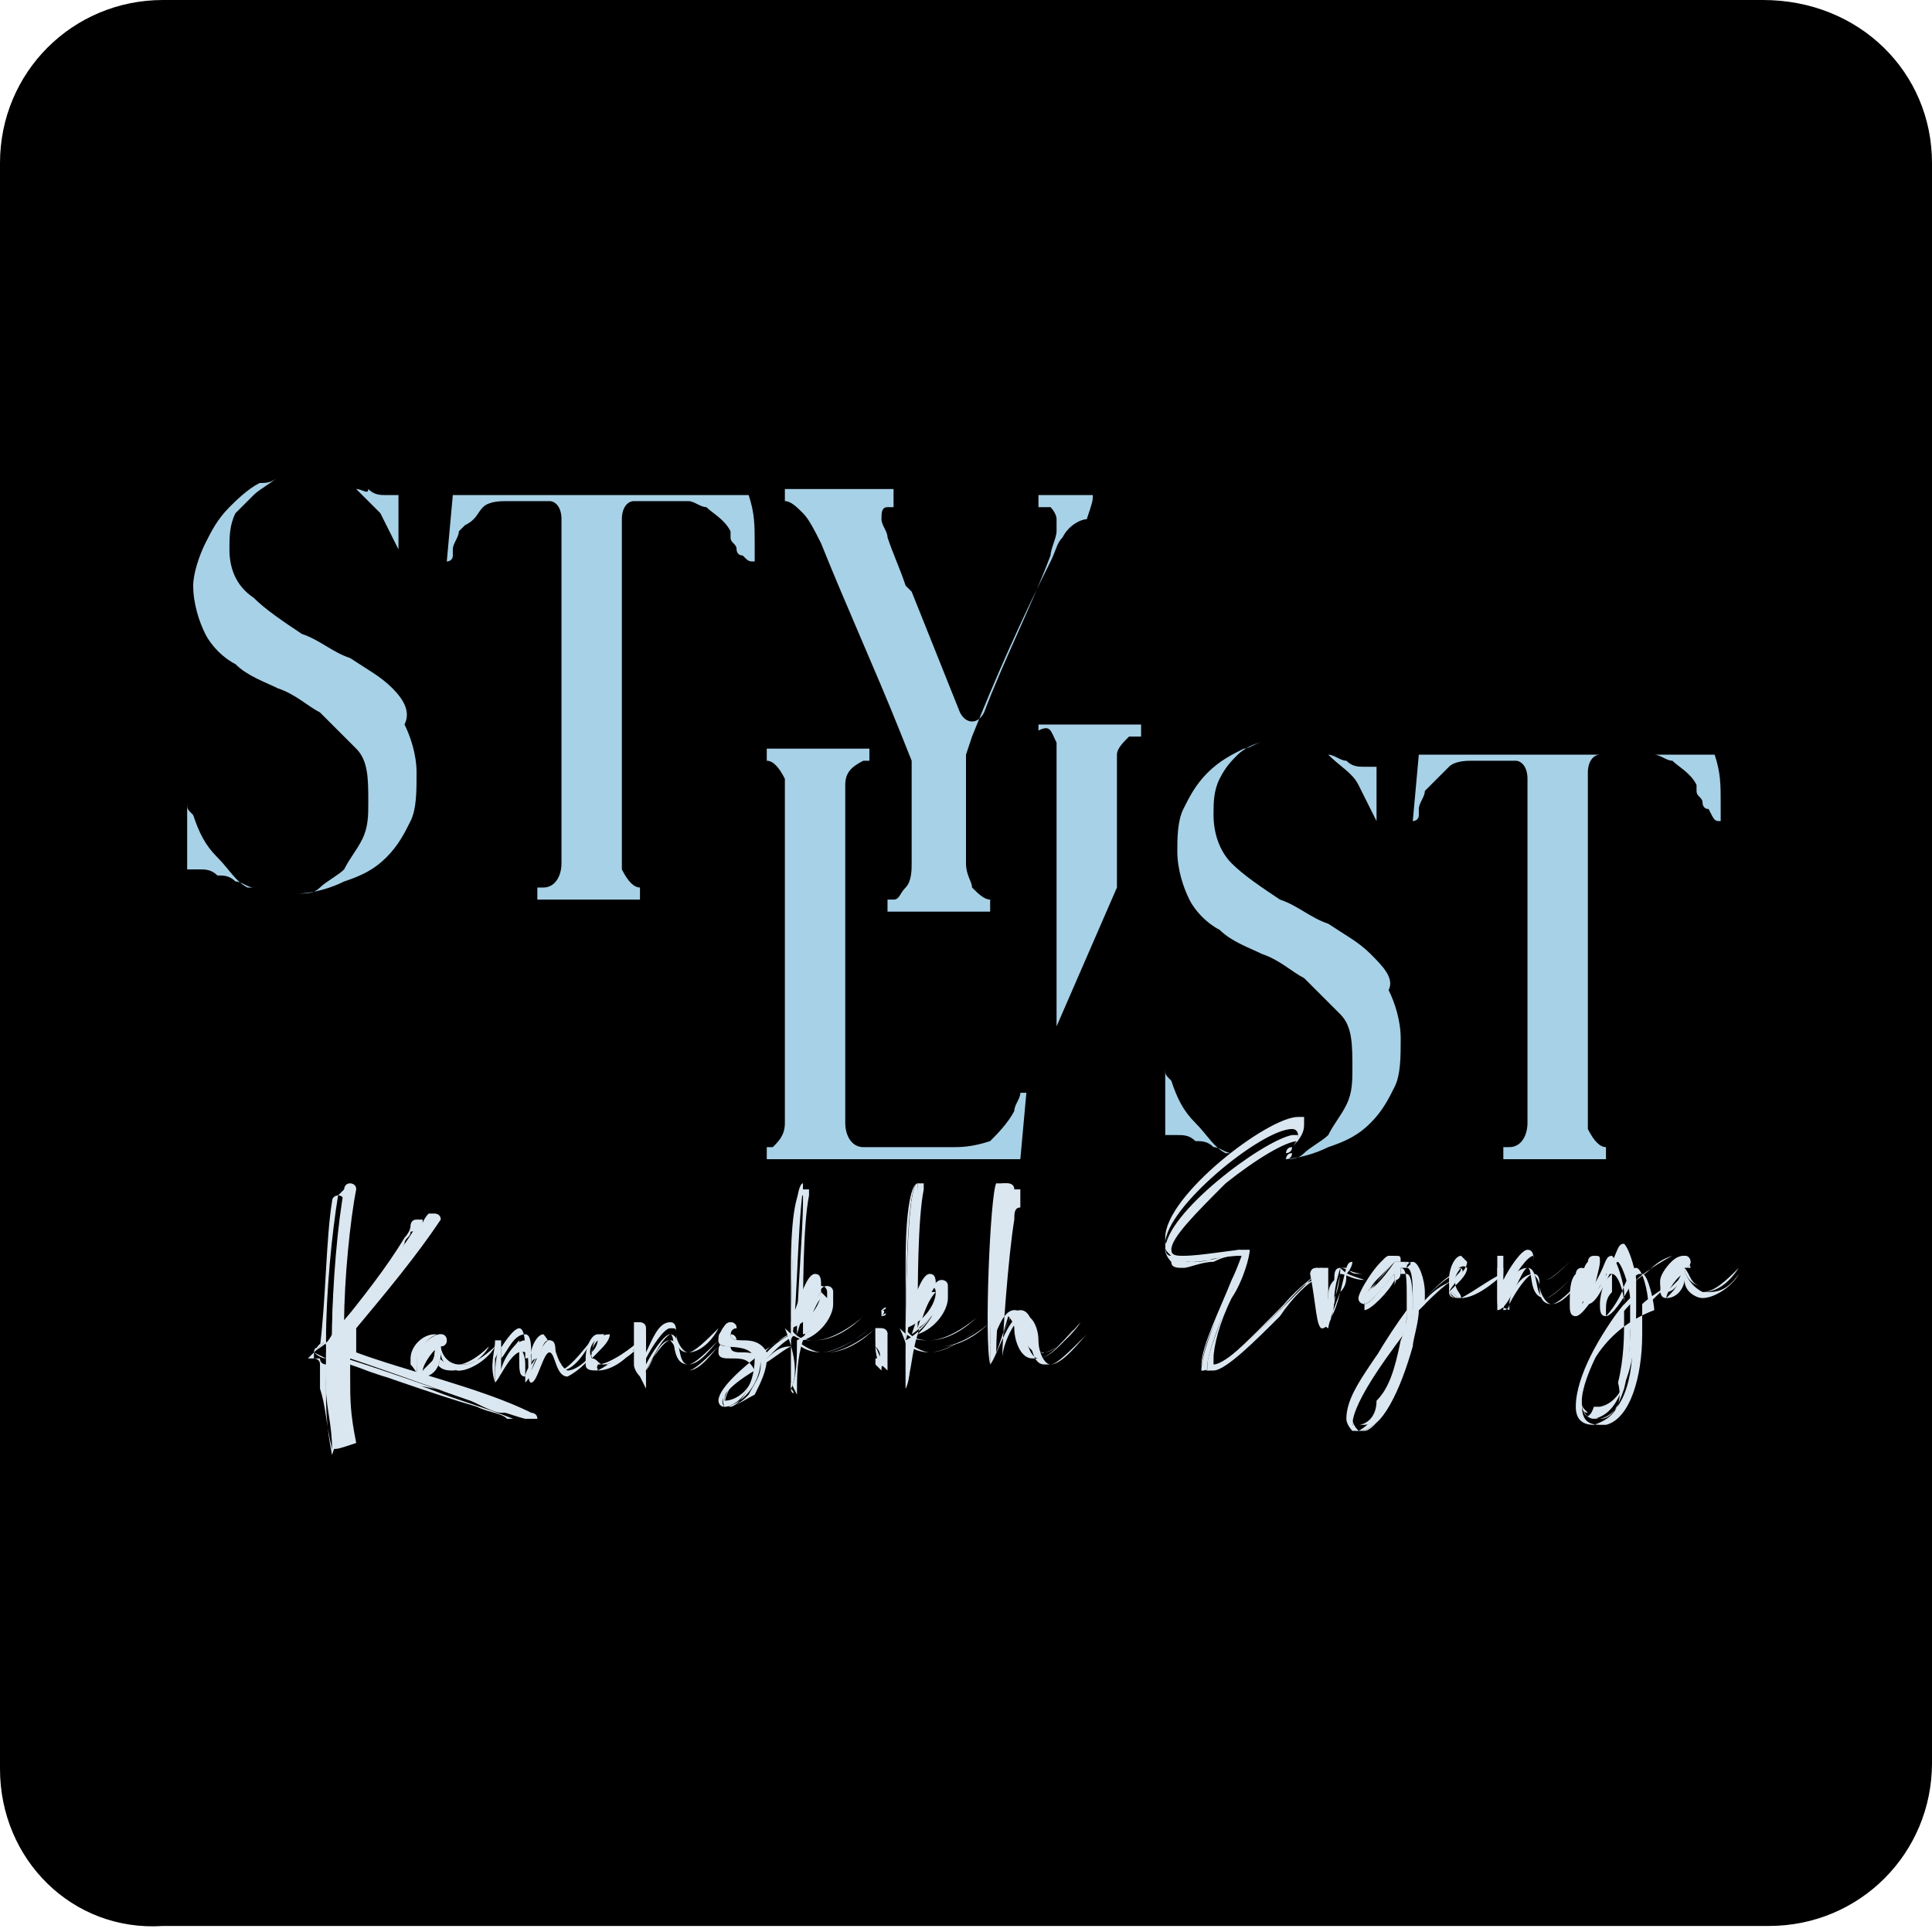 <?xml version="1.0" encoding="UTF-8"?> <svg xmlns="http://www.w3.org/2000/svg" xmlns:xlink="http://www.w3.org/1999/xlink" version="1.1" id="_Слой_2" x="0px" y="0px" viewBox="0 0 32 32" style="enable-background:new 0 0 32 32;" xml:space="preserve"> <style type="text/css"> .st0{fill:#DBE7F0;} .st1{fill:#A7D1E7;} </style> <path d="M2.7,0h26.5C30.8,0,32,1.2,32,2.7v26.5c0,1.5-1.2,2.7-2.7,2.7H2.7C1.2,32,0,30.8,0,29.3V2.7C0,1.2,1.2,0,2.7,0z"></path> <g> <g> <g> <path class="st0" d="M5.5,24c0-0.4-0.1-0.7-0.1-1c0-0.1,0-0.3,0-0.5c-0.1,0-0.2-0.1-0.2-0.1c0,0,0,0,0,0c0,0,0,0,0,0 c0.1-0.1,0.2-0.1,0.3-0.3c0-0.8,0.1-1.9,0.2-2.4c0,0,0-0.1,0.1-0.1c0,0,0.1,0,0.1,0.1v0c-0.1,0.5-0.2,1.5-0.2,2.2 c0.4-0.5,0.8-1,1.2-1.5c0.1-0.1,0.1-0.2,0.2-0.3c0,0,0,0,0.1,0c0,0,0.1,0,0.1,0.1c0,0,0,0,0,0c-0.4,0.6-0.9,1.2-1.4,1.8 c0,0.1,0,0.3,0,0.4c0.8,0.3,2.1,0.6,2.9,1c0,0,0,0,0,0c0,0,0.1,0,0.1,0.1c0,0,0,0,0,0c0,0,0,0-0.1,0c0,0,0,0-0.1,0 c-0.4-0.1-2-0.7-2.9-1l0,0.3c0,0.4,0,0.6,0.1,1.1v0C5.6,24,5.6,24,5.5,24C5.5,24,5.5,24,5.5,24L5.5,24L5.5,24z M5.4,22.2 c-0.1,0.1-0.1,0.1-0.2,0.2l0.2,0.1C5.4,22.3,5.4,22.3,5.4,22.2z"></path> <path class="st0" d="M5.5,24.1C5.5,24.1,5.5,24,5.5,24.1L5.5,24.1c-0.1-0.5-0.1-0.8-0.1-1.1c0-0.1,0-0.3,0-0.4v0 c0,0-0.1,0-0.1-0.1c0,0-0.1,0-0.1,0c0,0,0,0,0,0c0,0,0,0,0-0.1c0.1-0.1,0.1-0.1,0.1-0.1c0,0,0.1-0.1,0.1-0.1 c0-0.8,0.1-1.8,0.2-2.4c0,0,0.1-0.1,0.1-0.1c0,0,0,0,0,0c0,0,0.1,0,0.1,0.1v0c0,0.1,0,0.1,0,0.2c-0.1,0.5-0.2,1.3-0.2,2 c0.4-0.5,0.8-1,1.1-1.5c0,0,0.1-0.1,0.1-0.2c0,0,0-0.1,0.1-0.1c0,0,0,0,0.1,0c0,0,0,0,0,0c0,0,0,0,0,0.1c0,0,0,0,0,0 c-0.3,0.5-0.8,1.1-1.4,1.8c0,0.1,0,0.2,0,0.2c0,0,0,0.1,0,0.2c0.4,0.2,1,0.4,1.6,0.5c0.4,0.1,0.9,0.3,1.3,0.4c0,0,0,0,0,0 c0,0,0,0,0,0c0,0,0,0,0,0c0,0,0,0,0,0l0,0c0,0,0,0-0.1,0c0,0,0,0-0.1,0c-0.1,0-0.3-0.1-0.5-0.2c-0.6-0.2-1.7-0.6-2.4-0.8l0,0.3 c0,0.3,0,0.5,0.1,0.8C5.6,23.7,5.6,23.8,5.5,24.1L5.5,24.1C5.6,24,5.6,24,5.5,24.1C5.6,24.1,5.5,24.1,5.5,24.1L5.5,24.1L5.5,24.1 z M5.5,24C5.5,24,5.5,24,5.5,24L5.5,24C5.5,24,5.5,24,5.5,24C5.6,24,5.6,24,5.5,24L5.5,24c0.1-0.1,0.1-0.3,0.1-0.4 c0-0.3,0-0.5-0.1-0.8l0-0.3l0,0c0.6,0.2,1.7,0.6,2.4,0.8c0.2,0.1,0.4,0.1,0.5,0.2c0,0,0,0,0.1,0c0,0,0,0,0,0c0,0,0,0,0,0 c0,0,0,0,0,0c0,0,0,0,0,0c0,0,0,0,0,0l0,0l0,0C8,23.3,7.6,23.2,7.1,23c-0.6-0.2-1.2-0.4-1.6-0.5l0,0v0c0-0.1,0-0.1,0-0.2 c0-0.1,0-0.2,0-0.2v0l0,0c0.6-0.7,1.1-1.3,1.4-1.8c0,0,0,0,0,0c0,0,0,0,0,0c0,0,0,0,0,0c0,0,0,0,0,0c0,0,0,0.1-0.1,0.1 c0,0.1-0.1,0.1-0.1,0.2c-0.3,0.5-0.7,1-1.2,1.5l0,0v0c0-0.7,0.1-1.5,0.2-2c0-0.1,0-0.1,0-0.2v0c0,0,0-0.1-0.1-0.1c0,0,0,0,0,0 c0,0-0.1,0-0.1,0.1c-0.1,0.6-0.1,1.6-0.2,2.4v0l0,0c-0.1,0.1-0.1,0.1-0.1,0.1c0,0-0.1,0.1-0.1,0.1c0,0,0,0,0,0c0,0,0,0,0,0 c0,0,0.1,0,0.1,0c0,0,0.1,0,0.1,0.1l0,0v0c0,0.2,0,0.3,0,0.4C5.4,23.3,5.4,23.6,5.5,24L5.5,24L5.5,24L5.5,24z M5.4,22.5l-0.2-0.1 l0,0c0,0,0.1-0.1,0.1-0.1c0,0,0.1-0.1,0.1-0.1l0,0v0.1C5.4,22.3,5.4,22.4,5.4,22.5L5.4,22.5L5.4,22.5z M5.2,22.4l0.2,0.1 c0-0.1,0-0.2,0-0.2l0,0C5.4,22.2,5.3,22.2,5.2,22.4C5.3,22.3,5.2,22.3,5.2,22.4L5.2,22.4z"></path> </g> <g> <path class="st0" d="M7,22.8c-0.1,0-0.1-0.1-0.1-0.2c0,0,0-0.1,0-0.1c0-0.1,0.2-0.4,0.4-0.4h0c0.1,0,0.1,0.1,0.1,0.1 c0,0,0,0.1-0.1,0.1c0,0.1,0.1,0.3,0.3,0.3l0.1,0c0.1,0,0.3-0.1,0.5-0.3l0,0l0,0l0,0c-0.1,0.2-0.4,0.4-0.6,0.4h0 c-0.1,0-0.3-0.1-0.3-0.3C7.3,22.6,7.2,22.8,7,22.8L7,22.8L7,22.8L7,22.8z M7.2,22.4L7.2,22.4c0.1-0.1,0.1-0.1,0.1-0.1 c0,0,0,0,0,0h0c-0.1,0-0.3,0.3-0.3,0.4c0,0,0,0,0,0l0,0C7.1,22.7,7.2,22.5,7.2,22.4L7.2,22.4z"></path> <path class="st0" d="M7,22.8L7,22.8L7,22.8c-0.1,0-0.1-0.1-0.2-0.2c0,0,0-0.1,0-0.1c0-0.2,0.2-0.4,0.4-0.4h0 c0.1,0,0.1,0.1,0.1,0.1c0,0,0,0.1-0.1,0.1c0,0,0,0,0,0c0,0.1,0.1,0.3,0.3,0.3l0.1,0c0.1,0,0.3-0.1,0.5-0.3l0,0l0,0l0,0l0,0 c-0.1,0.2-0.4,0.4-0.6,0.4h0c-0.1,0-0.3,0-0.3-0.3C7.2,22.6,7.2,22.8,7,22.8L7,22.8z M7,22.8L7,22.8c0.2,0,0.3-0.2,0.3-0.4l0,0 l0,0c0.1,0.2,0.2,0.3,0.3,0.3h0c0.2,0,0.4-0.2,0.6-0.4l0,0l0,0c-0.2,0.2-0.4,0.3-0.5,0.3l-0.1,0c-0.2,0-0.3-0.2-0.3-0.3 c0,0,0,0,0,0l0,0h0c0,0,0.1,0,0.1-0.1c0,0,0-0.1-0.1-0.1h0c-0.2,0-0.3,0.2-0.4,0.4c0,0,0,0.1,0,0.1C6.9,22.7,6.9,22.8,7,22.8 L7,22.8L7,22.8z M7,22.7L7,22.7C7,22.7,7,22.7,7,22.7c-0.1-0.2,0.1-0.4,0.2-0.4h0v0c0,0,0,0,0,0l0,0h0c0,0,0,0,0,0l0,0.1 C7.2,22.6,7.1,22.7,7,22.7L7,22.7L7,22.7z M7.3,22.3c-0.1,0-0.3,0.3-0.3,0.4c0,0,0,0,0,0l0,0c0,0,0.1-0.1,0.2-0.2l0,0L7.3,22.3 C7.2,22.3,7.3,22.3,7.3,22.3C7.3,22.3,7.3,22.3,7.3,22.3L7.3,22.3z"></path> </g> <g> <path class="st0" d="M8.2,22.9L8.2,22.9c0-0.2,0-0.5,0.1-0.6c0,0,0,0,0,0c0,0,0,0,0,0v0c0,0.1,0,0.2,0,0.4c0-0.1,0.2-0.5,0.4-0.5 h0c0.1,0,0.1,0.4,0.1,0.5c0.1-0.2,0.2-0.5,0.3-0.5h0c0.1,0,0.1,0.4,0.3,0.5h0c0.1,0,0.3-0.1,0.5-0.4c0,0,0,0,0,0l0,0l0,0 c-0.1,0.2-0.3,0.4-0.5,0.5l0,0c-0.2,0-0.2-0.4-0.3-0.4h0c-0.1,0-0.2,0.5-0.3,0.5c-0.1,0,0-0.5-0.1-0.5 C8.5,22.3,8.3,22.8,8.2,22.9C8.2,22.9,8.2,22.9,8.2,22.9C8.2,22.9,8.2,22.9,8.2,22.9L8.2,22.9L8.2,22.9z"></path> <path class="st0" d="M8.2,22.9C8.2,22.9,8.2,22.9,8.2,22.9L8.2,22.9L8.2,22.9L8.2,22.9c-0.1-0.3,0-0.5,0-0.7c0,0,0,0,0.1,0 c0,0,0,0,0,0c0,0,0,0,0,0v0c0,0,0,0.1,0,0.1c0,0.1,0,0.1,0,0.2c0.1-0.1,0.2-0.4,0.4-0.4h0c0.1,0,0.1,0.2,0.1,0.4c0,0,0,0.1,0,0.1 c0,0,0-0.1,0.1-0.1c0.1-0.2,0.1-0.3,0.2-0.3h0c0.1,0,0.1,0.1,0.1,0.2c0,0.1,0.1,0.2,0.1,0.2h0c0.1,0,0.3-0.1,0.5-0.4c0,0,0,0,0,0 h0l0,0l0,0c-0.1,0.1-0.3,0.4-0.5,0.5l0,0c0,0,0,0,0,0c-0.1,0-0.2-0.2-0.2-0.3c0-0.1,0-0.1-0.1-0.1h0c-0.1,0-0.1,0.2-0.2,0.3 c-0.1,0.1-0.1,0.2-0.1,0.2c-0.1,0-0.1-0.1-0.1-0.3c0-0.1,0-0.3,0-0.3l0,0c0,0-0.1,0.1-0.2,0.3C8.3,22.7,8.3,22.8,8.2,22.9 C8.3,22.9,8.2,22.9,8.2,22.9L8.2,22.9L8.2,22.9z M8.2,22.9C8.2,22.9,8.2,22.9,8.2,22.9C8.2,22.9,8.2,22.9,8.2,22.9 c0.1-0.1,0.3-0.6,0.4-0.6h0c0,0,0.1,0.1,0.1,0.3c0,0.1,0,0.3,0,0.3l0,0c0,0,0.1-0.1,0.1-0.2C8.9,22.4,9,22.3,9,22.3h0 c0,0,0.1,0.1,0.1,0.1c0,0.1,0.1,0.3,0.2,0.3c0,0,0,0,0,0l0,0c0.2,0,0.4-0.3,0.5-0.5v0c-0.2,0.3-0.4,0.4-0.5,0.4h0 c-0.1,0-0.1-0.1-0.2-0.3c0-0.1-0.1-0.2-0.1-0.2h0c-0.1,0-0.2,0.2-0.2,0.3c0,0,0,0.1-0.1,0.1l0,0l0,0c0,0,0-0.1,0-0.1 c0-0.1,0-0.4-0.1-0.4h0c-0.1,0-0.3,0.3-0.4,0.5l0,0.1v-0.1c0-0.1,0-0.2,0-0.2c0,0,0-0.1,0-0.1v0c0,0,0,0,0,0c0,0,0,0,0,0 c0,0,0,0,0,0C8.2,22.4,8.2,22.7,8.2,22.9L8.2,22.9L8.2,22.9z"></path> </g> <g> <path class="st0" d="M9.8,22.5C9.7,22.5,9.7,22.5,9.8,22.5c0-0.3,0.1-0.4,0.2-0.4c0,0,0,0,0,0l0,0C10,22.3,9.9,22.4,9.8,22.5 c0.1,0,0.1,0.1,0.2,0.1c0.2,0,0.5-0.3,0.6-0.4l0,0c0,0,0,0,0,0l0,0c-0.1,0.1-0.5,0.4-0.7,0.4C9.9,22.7,9.8,22.6,9.8,22.5 L9.8,22.5z M9.9,22.2c0,0-0.1,0.1-0.1,0.2c0,0,0,0,0,0C9.9,22.3,9.9,22.2,9.9,22.2L9.9,22.2z"></path> <path class="st0" d="M9.9,22.7c-0.1,0-0.2,0-0.2-0.1v0l0,0h0c0,0,0-0.1,0-0.1c0-0.2,0.1-0.4,0.2-0.4h0c0,0,0,0,0.1,0l0,0 c0,0.1-0.1,0.3-0.2,0.3l0,0C9.8,22.6,9.9,22.6,9.9,22.7c0.2-0.1,0.6-0.4,0.7-0.5l0,0h0c0,0,0,0,0,0v0l0,0 C10.5,22.4,10.2,22.7,9.9,22.7C9.9,22.7,9.9,22.7,9.9,22.7L9.9,22.7z M9.8,22.5c0,0.1,0.1,0.1,0.2,0.1c0.2,0,0.6-0.3,0.7-0.4l0,0 c-0.1,0.1-0.4,0.4-0.6,0.4C9.9,22.6,9.8,22.6,9.8,22.5L9.8,22.5l0.1-0.1c0.1-0.1,0.2-0.2,0.2-0.3l0,0c0,0,0,0,0,0l0,0 c0,0.1-0.1,0.1-0.1,0.2l0,0l0,0c0,0,0,0,0,0c0,0,0,0,0,0c0-0.1,0.1-0.1,0.1-0.2l0,0c0,0,0,0,0,0C9.9,22.1,9.7,22.3,9.8,22.5 C9.8,22.5,9.8,22.5,9.8,22.5L9.8,22.5L9.8,22.5L9.8,22.5z M9.9,22.2C9.9,22.2,9.9,22.3,9.9,22.2C9.9,22.3,9.9,22.2,9.9,22.2z"></path> </g> <g> <path class="st0" d="M10.6,22.8c0,0,0-0.1,0-0.1c0-0.1,0-0.4,0-0.5c0-0.1,0-0.1,0-0.1c0,0,0,0,0.1,0s0,0,0,0l0,0 c0,0.1,0,0.3,0,0.5c0.1-0.2,0.3-0.5,0.4-0.5c0.2,0,0.1,0.5,0.3,0.5c0.1,0,0.3-0.2,0.5-0.4l0,0c0,0,0,0,0,0l0,0 c-0.1,0.1-0.3,0.4-0.5,0.4h0c-0.3,0-0.2-0.5-0.3-0.5C10.9,22.2,10.7,22.8,10.6,22.8C10.7,22.8,10.6,22.8,10.6,22.8 C10.6,22.8,10.6,22.8,10.6,22.8L10.6,22.8L10.6,22.8z"></path> <path class="st0" d="M10.6,22.8C10.6,22.8,10.6,22.8,10.6,22.8L10.6,22.8L10.6,22.8c0,0-0.1-0.1-0.1-0.2c0-0.2,0-0.4,0-0.5 c0,0,0-0.1,0-0.1c0,0,0,0,0-0.1c0,0,0,0,0.1,0c0,0,0.1,0,0.1,0.1l0,0c0,0.1,0,0.2,0,0.4c0,0,0,0,0,0c0.1-0.2,0.2-0.5,0.4-0.5 c0.1,0,0.1,0.1,0.1,0.2c0,0.1,0.1,0.3,0.2,0.3c0.1,0,0.3-0.2,0.5-0.4l0,0l0,0c0,0,0,0,0,0v0l0,0l0,0c-0.1,0.2-0.3,0.4-0.5,0.4h0 c0,0,0,0,0,0c-0.2,0-0.2-0.2-0.2-0.3c0-0.1,0-0.1-0.1-0.1l0,0c-0.1,0-0.3,0.3-0.4,0.5C10.7,22.8,10.7,22.8,10.6,22.8 C10.7,22.8,10.6,22.8,10.6,22.8C10.6,22.8,10.6,22.8,10.6,22.8L10.6,22.8z M10.6,22.8L10.6,22.8C10.6,22.8,10.6,22.8,10.6,22.8 C10.6,22.8,10.7,22.8,10.6,22.8L10.6,22.8c0.1,0,0.1-0.1,0.1-0.1c0.1-0.2,0.3-0.5,0.4-0.5h0c0,0,0.1,0.1,0.1,0.2 c0,0.1,0.1,0.3,0.2,0.3c0,0,0,0,0,0h0c0.2,0,0.4-0.3,0.5-0.4l0,0h0c-0.2,0.2-0.4,0.4-0.5,0.4c-0.1,0-0.2-0.2-0.2-0.3 c0-0.1,0-0.2-0.1-0.2c0,0,0,0,0,0c-0.2,0-0.3,0.4-0.4,0.5l0,0.1v0c0,0,0-0.1,0-0.1c0-0.2,0-0.3,0-0.4l0,0c0,0,0,0,0,0h0 c0,0,0,0,0,0c0,0,0,0,0,0.1c0,0,0,0,0,0.1c0,0.1,0,0.3,0,0.5C10.6,22.8,10.6,22.8,10.6,22.8L10.6,22.8z"></path> </g> <g> <path class="st0" d="M12,23.3C12,23.3,11.9,23.2,12,23.3c0-0.2,0.1-0.4,0.5-0.8c-0.1-0.3-0.6-0.1-0.6-0.3v0 c0-0.1,0.1-0.3,0.2-0.3h0c0,0,0.1,0,0.1,0.1c0,0,0,0,0,0l0,0c-0.1,0-0.1,0.1-0.1,0.1c0,0.2,0.4,0,0.5,0.3 c0.2-0.1,0.4-0.3,0.5-0.3h0c0,0,0,0,0,0l0,0c-0.2,0.1-0.4,0.2-0.5,0.4v0C12.6,23,12.2,23.3,12,23.3C12,23.3,12,23.3,12,23.3 L12,23.3L12,23.3z M12.5,22.5c-0.4,0.4-0.5,0.6-0.5,0.7c0,0,0,0.1,0.1,0.1C12.2,23.3,12.5,23,12.5,22.5L12.5,22.5L12.5,22.5z"></path> <path class="st0" d="M12,23.3C12,23.3,12,23.3,12,23.3L12,23.3L12,23.3c-0.1,0-0.1-0.1-0.1-0.1c0-0.1,0.1-0.3,0.6-0.7 c0-0.2-0.2-0.2-0.4-0.2c-0.1,0-0.2,0-0.2-0.1v0c0-0.1,0-0.1,0.1-0.2c0-0.1,0.1-0.1,0.1-0.1h0c0,0,0.1,0,0.1,0.1c0,0,0,0,0,0 c0,0,0,0,0,0l0,0c-0.1,0-0.1,0.1-0.1,0.1c0,0.1,0.1,0.1,0.2,0.1c0.1,0,0.3,0,0.4,0.2c0.1-0.1,0.3-0.3,0.5-0.3h0h0c0,0,0,0,0,0 c0,0,0,0,0,0v0l0,0c-0.2,0.1-0.3,0.2-0.5,0.4v0c0,0.2-0.1,0.4-0.2,0.6C12.3,23.2,12.2,23.3,12,23.3C12.1,23.3,12.1,23.3,12,23.3 L12,23.3z M12,23.3L12,23.3C12,23.3,12,23.3,12,23.3c0.2,0,0.3-0.1,0.4-0.2c0.1-0.2,0.2-0.3,0.2-0.5l0,0l0,0 c0.2-0.2,0.3-0.3,0.5-0.3c-0.2,0.1-0.4,0.3-0.5,0.3l0,0l0,0c0-0.2-0.2-0.2-0.3-0.2c-0.1,0-0.2,0-0.2-0.1c0,0,0.1-0.1,0.1-0.1l0,0 l0,0c0,0,0,0,0,0c0,0,0,0,0,0c0,0,0-0.1-0.1-0.1h0c0,0-0.1,0-0.1,0.1c-0.1,0.1-0.1,0.1-0.1,0.2v0c0,0.1,0.1,0.1,0.2,0.1 c0.2,0,0.3,0,0.4,0.2l0,0l0,0C12,23,11.9,23.2,12,23.3C12,23.2,12,23.3,12,23.3L12,23.3z M13.1,22.1L13.1,22.1L13.1,22.1z M12,23.3C12,23.3,12,23.3,12,23.3C12,23.2,12,23.2,12,23.3c-0.1-0.2,0.1-0.4,0.5-0.7l0,0v0C12.5,23,12.2,23.3,12,23.3 C12,23.3,12,23.3,12,23.3L12,23.3z M12.5,22.6C12,23,12,23.1,12,23.2c0,0,0,0,0,0c0,0,0,0,0,0C12.2,23.2,12.5,23,12.5,22.6 L12.5,22.6z"></path> </g> <g> <path class="st0" d="M13.1,23l0-0.2c0-0.8,0-3.2,0.2-3.2c0,0,0,0,0,0l0,0c0,0,0,0.1,0,0.1c-0.1,0.7-0.1,2.3-0.2,2.5l0-0.2 c0-0.1,0-0.1,0-0.1c0.2-0.6,0.3-0.8,0.4-0.8c0.1,0,0.1,0.1,0.1,0.2l0,0.1c0,0.2-0.2,0.5-0.5,0.6c0.1,0.2,0.3,0.2,0.4,0.2 c0.3,0,0.6-0.2,0.8-0.4l0,0c0,0,0,0,0,0l0,0c-0.1,0.1-0.5,0.4-0.8,0.4c-0.2,0-0.3,0-0.5-0.2C13.2,22.5,13.2,22.8,13.1,23 C13.2,23.1,13.2,23.1,13.1,23C13.1,23.1,13.1,23.1,13.1,23L13.1,23L13.1,23z M13.7,21.5C13.7,21.5,13.7,21.4,13.7,21.5 c-0.1-0.1-0.1-0.1-0.1-0.1c-0.1,0.1-0.2,0.4-0.3,0.7C13.6,22,13.7,21.7,13.7,21.5L13.7,21.5L13.7,21.5z"></path> <path class="st0" d="M13.2,23.1C13.1,23.1,13.1,23.1,13.2,23.1C13.1,23.1,13.1,23.1,13.2,23.1L13.2,23.1L13.2,23.1l-0.1-0.2 c0-0.4,0-1.2,0-1.9c0-0.9,0.1-1.3,0.2-1.3c0,0,0,0,0.1,0l0,0l0,0c0,0,0,0.1,0,0.1c-0.1,0.5-0.1,1.6-0.1,2.2c0,0,0,0.1,0,0.1 c0,0,0,0,0,0l0,0c0.2-0.7,0.3-0.8,0.4-0.8c0,0,0.1,0,0.1,0.1c0,0,0,0.1,0,0.1l0,0.1c0,0.2-0.2,0.5-0.5,0.6 c0.1,0.1,0.2,0.2,0.4,0.2c0.3,0,0.6-0.2,0.8-0.4l0,0h0c0,0,0,0,0,0c0,0,0,0,0,0v0l0,0c-0.1,0.1-0.5,0.4-0.8,0.4 c-0.2,0-0.3-0.1-0.4-0.2C13.2,22.5,13.2,22.8,13.2,23.1C13.2,23.1,13.2,23.1,13.2,23.1C13.2,23.1,13.2,23.1,13.2,23.1L13.2,23.1z M13.1,23C13.1,23,13.1,23.1,13.1,23C13.1,23.1,13.2,23.1,13.1,23C13.2,23.1,13.2,23.1,13.1,23c0.1-0.2,0.1-0.5,0.1-0.8l0,0l0,0 c0.1,0.1,0.3,0.2,0.4,0.2c0.3,0,0.7-0.3,0.8-0.4l0,0c0,0,0,0,0,0l0,0c-0.2,0.2-0.6,0.4-0.8,0.4c-0.2,0-0.4-0.1-0.4-0.2l0,0l0,0 c0.2-0.1,0.5-0.4,0.5-0.6l0-0.1c0,0,0-0.1,0-0.1c0,0,0-0.1-0.1-0.1c0,0,0,0,0,0c-0.1,0-0.2,0.1-0.4,0.8v0l0,0c0,0,0,0,0,0 c0,0,0,0,0,0.1l0,0.2l0,0c0,0,0-0.2,0-0.3c0-0.6,0.1-1.7,0.1-2.2c0,0,0-0.1,0-0.1l0,0c0,0,0,0,0,0c-0.2,0-0.2,2.2-0.2,3.1 L13.1,23L13.1,23L13.1,23z M13.3,22.2L13.3,22.2c0.1-0.3,0.2-0.6,0.3-0.7c0,0,0.1,0,0.1,0c0,0,0,0,0,0c0.1,0,0.1,0.1,0.1,0.1v0 l0,0C13.7,21.7,13.6,22,13.3,22.2L13.3,22.2L13.3,22.2z M13.6,21.4C13.6,21.4,13.6,21.4,13.6,21.4C13.6,21.4,13.6,21.4,13.6,21.4 c-0.1,0.1-0.2,0.3-0.3,0.7C13.6,22,13.7,21.6,13.6,21.4L13.6,21.4L13.6,21.4C13.7,21.4,13.7,21.4,13.6,21.4L13.6,21.4z"></path> </g> <g> <path class="st0" d="M14.5,22.3c0-0.1,0-0.3,0-0.3c0,0,0,0,0.1,0c0,0,0.1,0,0.1,0.1l0,0C14.6,22.1,14.6,22.3,14.5,22.3 c0.1,0.2,0.1,0.3,0.1,0.3c0,0,0,0,0,0l0,0C14.6,22.7,14.5,22.5,14.5,22.3L14.5,22.3L14.5,22.3z M14.6,21.7 C14.6,21.7,14.6,21.7,14.6,21.7C14.6,21.7,14.6,21.6,14.6,21.7L14.6,21.7C14.7,21.6,14.7,21.7,14.6,21.7 C14.7,21.7,14.6,21.8,14.6,21.7C14.6,21.8,14.6,21.8,14.6,21.7L14.6,21.7L14.6,21.7z"></path> <path class="st0" d="M14.6,22.7c0,0,0,0-0.1-0.1c0-0.1,0-0.2,0-0.3v0l0,0c0-0.1,0-0.3,0-0.3l0,0c0,0,0,0,0.1,0c0,0,0.1,0,0.1,0.1 v0l0,0c0,0.1,0,0.2,0,0.4c0,0.1,0,0.1,0,0.2C14.6,22.6,14.6,22.6,14.6,22.7C14.6,22.7,14.6,22.7,14.6,22.7L14.6,22.7L14.6,22.7 C14.6,22.7,14.6,22.7,14.6,22.7L14.6,22.7z M14.5,22.3c0,0.1,0,0.2,0,0.2c0,0.1,0,0.1,0,0.1l0,0c0,0,0,0,0,0c0,0,0-0.1,0-0.1 C14.6,22.5,14.6,22.4,14.5,22.3c0-0.1,0.1-0.2,0.1-0.3l0,0c0,0,0,0,0,0c0,0,0,0,0,0C14.5,22,14.5,22.2,14.5,22.3L14.5,22.3 L14.5,22.3L14.5,22.3z M14.6,21.8C14.6,21.8,14.6,21.8,14.6,21.8L14.6,21.8L14.6,21.8C14.6,21.7,14.6,21.7,14.6,21.8 c0-0.1,0-0.1,0-0.1h0c0,0,0,0,0,0S14.7,21.7,14.6,21.8C14.7,21.7,14.7,21.8,14.6,21.8L14.6,21.8L14.6,21.8z M14.6,21.7 C14.6,21.7,14.6,21.7,14.6,21.7C14.6,21.7,14.7,21.7,14.6,21.7C14.7,21.7,14.7,21.7,14.6,21.7C14.7,21.7,14.6,21.7,14.6,21.7 L14.6,21.7C14.6,21.7,14.6,21.7,14.6,21.7C14.6,21.7,14.6,21.7,14.6,21.7C14.6,21.7,14.6,21.7,14.6,21.7L14.6,21.7z"></path> </g> <g> <path class="st0" d="M15,23l0-0.2c0-0.8,0-3.2,0.2-3.2c0,0,0,0,0,0l0,0c0,0,0,0.1,0,0.1c-0.1,0.7-0.1,2.3-0.2,2.5l0-0.2 c0-0.1,0-0.1,0-0.1c0.2-0.6,0.3-0.8,0.4-0.8c0.1,0,0.1,0.1,0.1,0.2l0,0.1c0,0.2-0.2,0.5-0.5,0.6c0.1,0.2,0.3,0.2,0.4,0.2 c0.3,0,0.6-0.2,0.8-0.4l0,0c0,0,0,0,0,0l0,0c-0.1,0.1-0.5,0.4-0.8,0.4c-0.2,0-0.3,0-0.5-0.2C15.1,22.4,15.1,22.8,15,23 C15.1,23,15,23,15,23C15,23,15,23,15,23L15,23L15,23z M15.6,21.4C15.6,21.4,15.5,21.4,15.6,21.4c-0.1-0.1-0.1-0.1-0.1-0.1 c-0.1,0.1-0.2,0.4-0.3,0.7C15.4,21.9,15.6,21.6,15.6,21.4L15.6,21.4L15.6,21.4z"></path> <path class="st0" d="M15,23C15,23,15,23,15,23L15,23L15,23L15,22.8c0-0.4,0-1.2,0-1.9c0-0.9,0.1-1.3,0.2-1.3c0,0,0,0,0.1,0l0,0 l0,0c0,0,0,0.1,0,0.1c-0.1,0.5-0.1,1.6-0.1,2.2c0,0,0,0.1,0,0.1c0,0,0,0,0,0l0,0c0.2-0.7,0.3-0.8,0.4-0.8c0,0,0,0,0,0 c0,0,0.1,0,0.1,0.1c0,0,0,0.1,0,0.1l0,0.1c0,0.2-0.2,0.5-0.5,0.6c0.1,0.1,0.2,0.2,0.4,0.2c0.3,0,0.6-0.2,0.8-0.4l0,0h0l0,0 c0,0,0,0,0,0v0l0,0c-0.1,0.1-0.5,0.4-0.8,0.4c-0.2,0-0.3-0.1-0.4-0.2C15.1,22.4,15.1,22.7,15,23C15.1,23,15.1,23,15,23L15,23 L15,23z M15.2,19.6L15.2,19.6c-0.2,0-0.2,2.2-0.2,3.1l0,0.2c0,0,0,0,0,0h0c0,0,0,0,0,0c0-0.2,0-0.5,0-0.7l0,0l0,0 c0.1,0.1,0.3,0.2,0.4,0.2c0.3,0,0.7-0.3,0.8-0.4l0,0c0,0,0,0,0,0l0,0c-0.2,0.2-0.6,0.4-0.8,0.4c-0.2,0-0.4-0.1-0.4-0.2l0,0l0,0 c0.2-0.1,0.5-0.4,0.5-0.6l0-0.1c0,0,0-0.1,0-0.1c0,0,0-0.1-0.1-0.1c0,0,0,0,0,0c-0.1,0-0.2,0.1-0.4,0.8v0l0,0c0,0,0,0,0,0 c0,0,0,0,0,0.1l0,0.2l0,0c0,0,0-0.2,0-0.3c0-0.6,0.1-1.7,0.1-2.2C15.2,19.8,15.2,19.7,15.2,19.6L15.2,19.6 C15.2,19.6,15.2,19.6,15.2,19.6L15.2,19.6z M15.1,22.1L15.1,22.1c0.1-0.3,0.2-0.6,0.3-0.7c0,0,0.1,0,0.1,0c0,0,0,0,0,0 c0.1,0,0.1,0.1,0.1,0.1v0l0,0C15.6,21.6,15.4,21.9,15.1,22.1L15.1,22.1L15.1,22.1z M15.5,21.4C15.5,21.4,15.5,21.4,15.5,21.4 C15.5,21.4,15.5,21.4,15.5,21.4c-0.1,0.1-0.2,0.3-0.3,0.7C15.4,21.9,15.6,21.6,15.5,21.4L15.5,21.4L15.5,21.4 C15.5,21.4,15.5,21.4,15.5,21.4L15.5,21.4z"></path> </g> <g> <path class="st0" d="M16.4,22.6c0-0.3,0-2.7,0.2-3c0,0,0,0,0.1,0c0,0,0.1,0,0.1,0.1c0,0,0,0.1,0,0.1c0,0.1-0.1,0.1-0.1,0.3 c-0.1,0.6-0.2,1.9-0.2,2.3c0.1-0.2,0.2-0.7,0.4-0.7h0c0.3,0,0.2,0.8,0.4,0.7h0c0.2,0,0.5-0.4,0.6-0.5c0,0,0,0,0,0c0,0,0,0,0,0 c0,0,0,0,0,0c-0.2,0.3-0.5,0.5-0.6,0.5l-0.1,0c-0.3,0-0.3-0.7-0.4-0.7C16.7,21.8,16.5,22.5,16.4,22.6 C16.5,22.6,16.4,22.6,16.4,22.6C16.4,22.6,16.4,22.6,16.4,22.6L16.4,22.6L16.4,22.6z"></path> <path class="st0" d="M16.4,22.6C16.4,22.6,16.4,22.6,16.4,22.6L16.4,22.6L16.4,22.6c-0.1-0.4,0-2.8,0.1-3c0,0,0,0,0.1,0 c0,0,0.1,0,0.1,0c0,0,0,0.1,0,0.1c0,0,0,0.1,0,0.1c0,0,0,0,0,0.1c0,0-0.1,0.1-0.1,0.2c-0.1,0.5-0.1,1.8-0.2,2.2 c0.1-0.2,0.2-0.6,0.4-0.6h0c0,0,0,0,0,0c0.2,0,0.2,0.2,0.2,0.4c0,0.2,0.1,0.4,0.2,0.4c0,0,0,0,0,0h0c0.2,0,0.5-0.4,0.6-0.5l0,0 c0,0,0,0,0,0c0,0,0,0,0,0s0,0,0,0c0,0,0,0,0,0c-0.3,0.4-0.5,0.5-0.6,0.5l-0.1,0c0,0,0,0,0,0c-0.2,0-0.3-0.3-0.3-0.5 c0-0.1-0.1-0.2-0.1-0.2h0C16.7,21.8,16.5,22.5,16.4,22.6C16.5,22.6,16.5,22.6,16.4,22.6L16.4,22.6L16.4,22.6z M16.4,22.6 C16.4,22.6,16.4,22.6,16.4,22.6L16.4,22.6C16.4,22.6,16.5,22.6,16.4,22.6c0.1-0.1,0.3-0.8,0.5-0.8c0,0,0,0,0,0 c0.1,0,0.1,0.1,0.1,0.3c0.1,0.2,0.1,0.5,0.3,0.5c0,0,0,0,0,0l0.1,0c0.1,0,0.3-0.2,0.6-0.5c0,0,0,0,0,0c0,0,0,0,0,0l0,0 c-0.1,0.1-0.4,0.5-0.6,0.5h0c0,0,0,0,0,0c-0.1,0-0.2-0.2-0.2-0.4c0-0.2-0.1-0.4-0.2-0.4c0,0,0,0,0,0h0c-0.2,0-0.4,0.5-0.4,0.7 l0,0.1l0-0.1c0-0.3,0.1-1.7,0.2-2.3c0-0.1,0-0.2,0.1-0.2c0,0,0,0,0-0.1c0,0,0-0.1,0-0.1c0,0,0-0.1,0-0.1c0,0,0,0-0.1,0 c0,0,0,0,0,0C16.4,19.9,16.4,22.3,16.4,22.6L16.4,22.6L16.4,22.6z M18,21.9L18,21.9C18,21.9,18,21.9,18,21.9L18,21.9z"></path> </g> <g> <path class="st0" d="M19.9,22.7C19.9,22.6,19.9,22.6,19.9,22.7c0-0.5,0.7-1.8,0.7-2v0c0,0,0,0,0,0c-0.2,0-0.7,0.1-1,0.1 c-0.1,0-0.2,0-0.2-0.1c-0.1-0.1-0.1-0.1-0.1-0.2c0-0.7,1.7-2,2.2-2c0.1,0,0.1,0,0.1,0c0,0,0,0.1,0,0.1c0,0.1,0,0.2-0.2,0.4 c0,0.1-0.1,0.1-0.1,0.1c0,0,0,0,0,0c0,0,0,0,0,0c0,0,0-0.1,0.1-0.1c0,0,0.1-0.1,0.1-0.2c0,0,0-0.1-0.1-0.1h0 c-0.5,0-2.1,1.3-2.1,1.9c0,0.1,0,0.1,0.1,0.2c0,0.1,0.1,0.1,0.2,0.1c0.3,0,0.7-0.1,0.9-0.1c0.1,0,0.1,0,0.1,0v0 c0,0.2-0.6,1.5-0.6,1.8c0,0,0,0.1,0,0.1c0,0,0,0,0,0c0.3,0,1.5-1.4,1.7-1.5l0,0c0,0,0,0,0,0s0,0,0,0 C21.5,21.3,20.4,22.7,19.9,22.7C20,22.7,19.9,22.7,19.9,22.7L19.9,22.7L19.9,22.7z"></path> <path class="st0" d="M20,22.7C20,22.7,19.9,22.7,20,22.7L20,22.7c-0.1,0-0.1-0.1-0.1-0.1c0-0.3,0.3-0.9,0.5-1.4 c0.1-0.2,0.2-0.5,0.2-0.5v0c0,0,0,0,0,0c-0.1,0-0.2,0-0.3,0.1c-0.2,0-0.5,0.1-0.7,0.1c-0.1,0-0.2,0-0.2-0.1 c-0.1-0.1-0.1-0.1-0.1-0.2c0-0.3,0.3-0.8,0.9-1.3c0.5-0.4,1.1-0.7,1.3-0.7c0.1,0,0.1,0,0.1,0c0,0,0,0.1,0,0.1 c0,0.1-0.1,0.2-0.2,0.4c0,0.1-0.1,0.1-0.1,0.1c0,0,0,0,0,0c0,0,0,0,0,0c0,0,0-0.1,0.1-0.1c0,0,0.1-0.1,0.1-0.2c0,0,0,0,0,0 c0,0,0,0,0,0h0c-0.2,0-0.7,0.3-1.2,0.7c-0.5,0.5-0.9,0.9-0.9,1.1c0,0.1,0,0.1,0.1,0.1c0,0,0.1,0.1,0.2,0.1h0c0.2,0,0.3,0,0.5-0.1 c0.2,0,0.3-0.1,0.4-0.1c0.1,0,0.1,0,0.1,0l0,0v0c0,0.1-0.1,0.5-0.3,0.8c-0.2,0.4-0.3,0.8-0.3,1c0,0,0,0,0,0.1c0,0,0,0,0,0 c0.2,0,0.7-0.5,1.1-0.9c0.3-0.3,0.5-0.5,0.6-0.6l0,0c0,0,0,0,0,0c0,0,0,0,0,0c-0.1,0.1-0.4,0.3-0.6,0.6 C20.7,22.2,20.3,22.7,20,22.7L20,22.7z M19.9,22.7L19.9,22.7L19.9,22.7C19.9,22.7,20,22.7,19.9,22.7c0.3,0,0.8-0.5,1.2-0.9 c0.3-0.3,0.5-0.6,0.7-0.6c0,0,0,0,0,0l0,0c-0.1,0-0.4,0.3-0.6,0.6c-0.4,0.4-0.9,0.9-1.1,0.9c0,0,0,0-0.1,0c0,0,0,0,0-0.1 c0-0.2,0.2-0.6,0.3-1c0.2-0.4,0.3-0.7,0.3-0.8v0c0,0-0.1,0-0.1,0c-0.1,0-0.2,0-0.4,0.1c-0.2,0-0.4,0.1-0.5,0.1h0 c-0.1,0-0.2,0-0.2-0.1c0,0-0.1-0.1-0.1-0.2c0-0.6,1.6-1.8,2.1-1.9h0c0,0,0.1,0,0.1,0c0,0,0,0,0,0.1c0,0.1-0.1,0.2-0.1,0.2 c0,0-0.1,0.1-0.1,0.1c0,0,0,0,0,0l0,0l0,0c0,0,0,0,0,0c0,0,0,0,0.1-0.1c0.1-0.2,0.2-0.3,0.2-0.4c0,0,0-0.1,0-0.1c0,0-0.1,0-0.1,0 c-0.2,0-0.8,0.3-1.3,0.7c-0.6,0.5-0.9,1-0.9,1.3c0,0.1,0,0.2,0.1,0.2c0,0,0.1,0.1,0.2,0.1c0.2,0,0.4,0,0.7-0.1 c0.2,0,0.3-0.1,0.3-0.1c0,0,0,0,0.1,0v0l0,0c0,0-0.1,0.2-0.2,0.5C20.2,21.7,19.9,22.3,19.9,22.7C19.9,22.6,19.9,22.6,19.9,22.7 L19.9,22.7z"></path> </g> <g> <path class="st0" d="M21.9,22c-0.1,0-0.1-0.6-0.1-0.9c0,0,0,0,0-0.1v0c0,0,0,0,0.1,0c0,0,0.1,0,0.1,0l0,0c0,0,0,0.3,0,0.6 C21.9,21.8,21.9,22,21.9,22c0,0,0.2-0.5,0.2-0.5c0.1-0.2,0.1-0.5,0.1-0.5c0,0,0,0,0,0s0,0,0,0c0.1,0.1,0.1,0.1,0.4,0.2 c0,0,0,0,0,0c0,0,0,0,0,0c-0.2,0-0.3-0.1-0.4-0.1c0,0,0,0,0,0c0,0-0.1,0.4-0.1,0.5C22.1,21.5,22,22,21.9,22L21.9,22L21.9,22z"></path> <path class="st0" d="M21.9,22c-0.1,0-0.1-0.4-0.2-0.9v0c0,0,0,0,0,0c0,0,0,0,0,0v0c0,0,0-0.1,0.1-0.1c0,0,0.1,0,0.1,0.1v0l0,0 c0,0.1,0,0.3,0,0.6C21.9,21.9,21.9,21.9,21.9,22c0-0.1,0-0.2,0.1-0.5c0,0,0,0,0,0c0-0.1,0-0.2,0.1-0.3c0-0.1,0-0.2,0.1-0.2 c0,0,0,0,0.1,0c0,0,0,0,0,0c0,0,0,0,0,0c0.1,0.1,0.1,0.1,0.3,0.1l0,0c0,0,0,0,0,0l0,0v0c0,0,0,0,0,0c-0.2,0-0.3-0.1-0.4-0.1 c0,0,0,0,0,0c0,0,0,0,0,0c0,0-0.1,0.3-0.1,0.5l0,0c0,0,0,0,0,0C22.1,21.8,22,22,21.9,22L21.9,22L21.9,22z M21.9,21 C21.8,21,21.8,21,21.9,21L21.9,21C21.8,21,21.8,21.1,21.9,21c-0.1,0.1,0,0.1,0,0.1v0c0,0.2,0,0.8,0.1,0.8h0h0 c0,0,0.1-0.1,0.2-0.5c0,0,0,0,0,0l0,0c0.1-0.4,0.1-0.5,0.2-0.5c0,0,0,0,0,0c0,0,0,0,0,0c0,0,0,0,0.1,0c0,0,0,0-0.1,0c0,0,0,0,0,0 c0,0,0,0,0,0c0,0,0,0,0,0c0,0,0,0.1-0.1,0.2c0,0.1,0,0.2-0.1,0.3c0,0,0,0,0,0C22,21.9,22,22,22,22h0c0,0-0.1,0-0.1-0.4 C21.9,21.3,21.9,21.1,21.9,21L21.9,21L21.9,21C21.9,21,21.9,21,21.9,21L21.9,21z"></path> </g> <g> <path class="st0" d="M22.5,23.7c-0.1,0-0.1-0.1-0.1-0.2c0-0.5,0.7-1.4,1-1.7c0-0.1,0-0.2,0-0.3c0-0.2,0-0.5-0.1-0.5 c0,0,0,0-0.1,0c0,0.1,0,0.2-0.1,0.2l0,0l0-0.1c-0.1,0.1-0.4,0.5-0.5,0.5c0,0,0,0,0-0.1v0c0-0.1,0.3-0.6,0.5-0.6l0.1,0 c0.1,0,0.1,0,0.1,0.1c0,0,0.1-0.1,0.1-0.1c0.1,0,0.2,0.3,0.2,0.5l0,0.2c0.4-0.4,0.6-0.5,0.6-0.5h0c0,0,0,0,0,0c0,0,0,0,0,0 c-0.2,0.1-0.4,0.3-0.7,0.6c0,0.2-0.1,0.5-0.1,0.6C23.2,23,22.9,23.7,22.5,23.7C22.5,23.7,22.5,23.7,22.5,23.7L22.5,23.7 L22.5,23.7z M23.2,22.3c0-0.1,0.1-0.4,0.1-0.5c-0.3,0.4-0.8,1.1-0.9,1.6l0,0.1c0,0.1,0.1,0.2,0.1,0.2 C22.7,23.6,23,23.3,23.2,22.3L23.2,22.3L23.2,22.3z M23.1,20.9L23.1,20.9C23.1,20.9,23.1,20.8,23.1,20.9 c-0.2-0.1-0.5,0.4-0.5,0.5c0,0,0,0,0,0C22.7,21.4,22.9,21.2,23.1,20.9L23.1,20.9z"></path> <path class="st0" d="M22.6,23.7c0,0-0.1,0-0.1,0l0,0c0,0,0,0,0,0l-0.1,0l0,0c0,0-0.1-0.1-0.1-0.2c0-0.3,0.2-0.6,0.4-0.9 c0.2-0.3,0.5-0.7,0.6-0.8c0-0.1,0-0.2,0-0.3c0-0.3,0-0.5-0.1-0.5c0,0,0,0,0,0c0,0.1,0,0.2-0.1,0.2h0l0,0l0-0.1c0,0,0,0,0,0 c-0.2,0.2-0.4,0.5-0.5,0.5c0,0-0.1,0-0.1-0.1v0c0-0.1,0.3-0.6,0.5-0.7l0.1,0l0,0c0.1,0,0.1,0,0.1,0.1c0,0,0.1,0,0.1,0 c0.1,0,0.2,0.2,0.2,0.5l0,0.2c0.3-0.3,0.5-0.5,0.6-0.5h0l0,0c0,0,0,0,0,0v0l0,0c0,0,0,0,0,0l0,0c-0.2,0.1-0.4,0.3-0.7,0.6 c0,0.1,0,0.3-0.1,0.6c-0.1,0.3-0.2,0.7-0.3,0.9C22.9,23.5,22.7,23.7,22.6,23.7L22.6,23.7z M22.5,23.7 C22.5,23.7,22.5,23.7,22.5,23.7c0.4,0,0.7-0.7,0.8-1.3c0.1-0.3,0.1-0.5,0.1-0.6v0l0,0c0.2-0.3,0.4-0.5,0.7-0.6c0,0,0,0,0,0h0 c-0.1,0-0.3,0.2-0.6,0.5l0,0l0-0.3c0-0.3-0.1-0.5-0.1-0.5c0,0-0.1,0-0.1,0.1l0,0v0c0-0.1,0-0.1-0.1-0.1l-0.1,0 c-0.1,0-0.2,0.1-0.3,0.3c-0.1,0.1-0.2,0.3-0.2,0.4v0c0,0,0,0.1,0,0.1c0.1,0,0.4-0.3,0.5-0.5c0,0,0,0,0,0l0,0l0,0.1l0,0 c0,0,0-0.1,0.1-0.2v0l0,0c0,0,0,0,0.1,0c0.1,0,0.1,0.4,0.1,0.5c0,0.1,0,0.2,0,0.3v0l0,0c-0.3,0.4-1,1.3-1,1.7 C22.4,23.6,22.4,23.6,22.5,23.7L22.5,23.7L22.5,23.7z M22.5,23.6C22.5,23.6,22.5,23.6,22.5,23.6c-0.1-0.1-0.1-0.1-0.1-0.2l0-0.1 c0.1-0.4,0.6-1.2,0.9-1.6l0,0l0,0c0,0.1,0,0.3-0.1,0.5l0,0l0,0c-0.1,0.5-0.2,0.8-0.4,1C22.8,23.5,22.6,23.6,22.5,23.6L22.5,23.6 L22.5,23.6z M23.3,21.8c-0.3,0.4-0.8,1.1-0.9,1.5l0,0.1c0,0.1,0,0.1,0.1,0.2c0,0,0,0,0.1,0l0,0c0.2,0,0.4-0.3,0.7-1.3l0,0l0,0 C23.2,22.2,23.3,22,23.3,21.8L23.3,21.8z M22.6,21.4C22.6,21.4,22.6,21.4,22.6,21.4c0-0.1,0.3-0.6,0.4-0.6c0.1,0,0.1,0.1,0.1,0.1 v0l0,0l0,0C23,21,22.7,21.4,22.6,21.4L22.6,21.4L22.6,21.4z M23.1,20.9c0,0-0.1,0.1-0.3,0.3c-0.1,0.1-0.2,0.3-0.2,0.3 C22.7,21.4,22.8,21.2,23.1,20.9L23.1,20.9C23.1,20.9,23.1,20.9,23.1,20.9z"></path> </g> <g> <path class="st0" d="M24,21.4C24,21.3,24,21.3,24,21.4c0-0.3,0.1-0.4,0.2-0.4c0,0,0,0,0,0l0,0C24.3,21.1,24.1,21.2,24,21.4 c0.1,0,0.1,0.1,0.2,0.1c0.2,0,0.6-0.3,0.7-0.4l0,0c0,0,0,0,0,0l0,0c-0.1,0.1-0.5,0.4-0.7,0.4C24.1,21.5,24.1,21.5,24,21.4 L24,21.4L24,21.4z M24.2,21c0,0-0.1,0.1-0.1,0.2c0,0,0,0,0,0C24.1,21.1,24.2,21.1,24.2,21z"></path> <path class="st0" d="M24.2,21.5c-0.1,0-0.2,0-0.2-0.2l0,0c0,0,0-0.1,0-0.1c0-0.2,0.1-0.4,0.2-0.4c0,0,0,0,0.1,0.1l0,0 c0,0.1-0.1,0.2-0.2,0.3h0C24.1,21.4,24.2,21.4,24.2,21.5c0.2-0.1,0.6-0.4,0.7-0.4l0,0h0c0,0,0,0,0,0v0l0,0 C24.8,21.2,24.4,21.5,24.2,21.5L24.2,21.5z M24,21.4c0,0.1,0.1,0.1,0.2,0.1c0.2,0,0.6-0.3,0.7-0.4l0,0c0,0-0.4,0.4-0.7,0.4 C24.1,21.5,24.1,21.4,24,21.4L24,21.4l0.1-0.1c0.1-0.1,0.2-0.2,0.2-0.3l0,0c0,0,0,0,0,0l0,0c0,0.1-0.1,0.1-0.1,0.2l0,0v0 c0,0,0,0,0,0c0-0.1,0.1-0.1,0.1-0.2l0,0c0,0,0,0,0,0C24.2,20.9,24,21.1,24,21.4C24,21.3,24,21.3,24,21.4L24,21.4z M24.2,21.1 C24.2,21.1,24.2,21.1,24.2,21.1C24.2,21.1,24.2,21.1,24.2,21.1z"></path> </g> <g> <path class="st0" d="M24.8,21.7c0,0,0-0.1,0-0.1c0-0.1,0-0.4,0-0.5c0-0.1,0-0.1,0-0.1c0,0,0,0,0.1,0s0,0,0,0l0,0 c0,0.1,0,0.3-0.1,0.5c0.1-0.2,0.3-0.5,0.5-0.5c0.2,0,0.1,0.5,0.3,0.5c0.1,0,0.3-0.2,0.5-0.4l0,0c0,0,0,0,0,0l0,0 c-0.1,0.1-0.4,0.4-0.5,0.4h0c-0.3,0-0.2-0.5-0.3-0.5C25.2,21,25,21.7,24.8,21.7C24.9,21.7,24.9,21.7,24.8,21.7 C24.9,21.7,24.9,21.7,24.8,21.7L24.8,21.7L24.8,21.7z"></path> <path class="st0" d="M24.9,21.7C24.9,21.7,24.9,21.7,24.9,21.7L24.9,21.7c-0.1,0-0.1-0.1-0.1-0.2c0-0.2,0-0.4,0-0.5 c0,0,0-0.1,0-0.1c0,0,0,0,0-0.1c0,0,0,0,0.1,0c0,0,0,0,0,0s0,0,0,0l0,0c0,0.1,0,0.2,0,0.4c0,0,0,0,0,0c0.1-0.2,0.3-0.5,0.4-0.5 c0.1,0,0.1,0.1,0.1,0.2c0,0.1,0,0.3,0.2,0.3c0.1,0,0.3-0.2,0.5-0.4l0,0l0,0c0,0,0,0,0,0v0l0,0l0,0c-0.1,0.1-0.4,0.4-0.5,0.4h0 l0,0c-0.2,0-0.2-0.2-0.2-0.3c0-0.1,0-0.1,0-0.1l0,0c-0.1,0-0.3,0.3-0.4,0.5C24.9,21.6,24.9,21.7,24.9,21.7 C24.9,21.7,24.9,21.7,24.9,21.7L24.9,21.7L24.9,21.7z M24.9,21.7C24.9,21.7,24.9,21.7,24.9,21.7C24.9,21.7,24.9,21.7,24.9,21.7 L24.9,21.7c0.1,0,0.1-0.1,0.1-0.1c0.1-0.2,0.3-0.5,0.4-0.5l0,0c0,0,0.1,0.1,0.1,0.2c0,0.1,0,0.3,0.2,0.3h0c0.2,0,0.4-0.3,0.5-0.4 l0,0h0c-0.2,0.2-0.4,0.4-0.5,0.4c-0.1,0-0.2-0.2-0.2-0.3c0-0.1,0-0.2-0.1-0.2c-0.2,0-0.4,0.3-0.4,0.5l0,0l0,0c0,0,0-0.1,0-0.1 c0-0.2,0-0.3,0-0.4l0,0c0,0,0,0,0,0c0,0,0,0,0,0c0,0,0,0,0,0c0,0,0,0,0,0.1c0,0,0,0,0,0.1c0,0.1,0,0.3,0,0.4 C24.8,21.6,24.8,21.7,24.9,21.7L24.9,21.7z"></path> </g> <g> <path class="st0" d="M26.2,23.2c0-0.4,0.3-1.2,0.8-1.7c0-0.1-0.1-0.5-0.2-0.6h0c-0.1,0-0.3,0.7-0.5,0.7l0,0 c-0.1,0-0.1-0.1-0.1-0.2c0-0.2,0-0.4,0.1-0.5c0,0,0-0.1,0.1-0.1s0.1,0,0.1,0.1v0c0,0.1-0.1,0.4-0.1,0.5c0,0,0,0,0,0l0,0 c0.1,0,0.3-0.5,0.3-0.5c0.1-0.2,0.1-0.3,0.2-0.3l0,0c0.1,0.1,0.2,0.5,0.2,0.6c0.3-0.2,0.3-0.3,0.6-0.4h0c0,0,0,0,0,0c0,0,0,0,0,0 c-0.2,0.1-0.5,0.3-0.6,0.4c0,0.1,0,0.3,0,0.5c0,0.6-0.1,1.5-0.6,1.6l-0.1,0C26.3,23.6,26.2,23.4,26.2,23.2L26.2,23.2L26.2,23.2z M27,22c0-0.2,0-0.3,0-0.4c-0.4,0.4-0.8,1.2-0.8,1.6c0,0.2,0.1,0.3,0.2,0.3h0C26.9,23.4,27,22.6,27,22L27,22L27,22z"></path> <path class="st0" d="M26.4,23.6c-0.2,0-0.3-0.1-0.3-0.3l0,0v0c0-0.5,0.4-1.2,0.8-1.7c0-0.2-0.1-0.5-0.2-0.5h0 c0,0-0.1,0.1-0.2,0.2c-0.1,0.2-0.3,0.5-0.4,0.5l0,0c-0.1,0-0.1-0.1-0.1-0.2c0-0.2,0-0.4,0.1-0.5c0,0,0-0.1,0.1-0.1 c0,0,0.1,0,0.1,0.1v0c0,0.1,0,0.1,0,0.2c0,0.1-0.1,0.3-0.1,0.3c0,0,0,0,0,0l0,0c0,0,0.1-0.1,0.3-0.5c0,0,0,0,0,0 c0.1-0.2,0.1-0.3,0.2-0.3l0,0c0.1,0.1,0.2,0.5,0.2,0.6c0.2-0.2,0.3-0.3,0.5-0.4l0,0h0c0,0,0,0,0,0c0,0,0,0,0,0l0,0 c-0.2,0.1-0.4,0.3-0.5,0.4c0,0.1,0,0.3,0,0.5c0,0.2,0,0.6-0.1,1C26.9,23.3,26.7,23.5,26.4,23.6L26.4,23.6L26.4,23.6L26.4,23.6z M26.2,23.2L26.2,23.2c0,0.2,0,0.4,0.3,0.4l0.1,0c0.4-0.1,0.6-0.8,0.6-1.5c0-0.2,0-0.4,0-0.5v0l0,0c0.1-0.1,0.4-0.3,0.6-0.4 c0,0,0,0,0,0h0c-0.2,0.1-0.3,0.2-0.5,0.4l0,0l0,0c0-0.2-0.1-0.6-0.2-0.6l0,0c-0.1,0-0.1,0.1-0.2,0.3c0,0,0,0,0,0 c-0.1,0.3-0.3,0.5-0.3,0.5h0l0,0c0,0,0,0,0-0.1c0-0.1,0-0.2,0.1-0.3c0-0.1,0-0.1,0-0.2v0c0,0,0-0.1,0-0.1c0,0,0,0-0.1,0 c0,0.1-0.1,0.3-0.1,0.5c0,0.1,0,0.2,0.1,0.2l0,0c0.1,0,0.3-0.3,0.4-0.5c0.1-0.2,0.1-0.2,0.2-0.2h0c0.1,0,0.2,0.5,0.2,0.6v0l0,0 C26.6,22,26.2,22.7,26.2,23.2L26.2,23.2z M26.5,23.5c-0.1,0-0.1,0-0.2-0.1c-0.1-0.1-0.1-0.1-0.1-0.2c0-0.5,0.4-1.3,0.8-1.6l0,0 l0,0c0,0.1,0,0.3,0,0.4l0,0v0C27.1,22.4,27,23.4,26.5,23.5L26.5,23.5C26.5,23.5,26.5,23.5,26.5,23.5L26.5,23.5z M27,21.6 c-0.3,0.3-0.8,1.2-0.8,1.6c0,0.1,0,0.2,0.1,0.2c0,0,0.1,0.1,0.2,0.1h0c0.2,0,0.3-0.2,0.4-0.5C27,22.6,27,22.2,27,22v0 C27,21.9,27,21.7,27,21.6z"></path> </g> <g> <path class="st0" d="M27.6,21.5c-0.1,0-0.1-0.1-0.1-0.2c0,0,0-0.1,0-0.1c0-0.1,0.2-0.4,0.4-0.4h0c0.1,0,0.1,0.1,0.1,0.1 c0,0,0,0.1-0.1,0.1c0,0.1,0.1,0.3,0.3,0.4l0.1,0c0.1,0,0.3,0,0.5-0.3l0,0l0,0l0,0c-0.1,0.2-0.4,0.4-0.6,0.4h0 c-0.1,0-0.3-0.1-0.3-0.3C27.9,21.3,27.8,21.5,27.6,21.5L27.6,21.5L27.6,21.5L27.6,21.5z M27.8,21.2L27.8,21.2 c0.1-0.1,0.1-0.1,0.1-0.1c0,0,0,0,0,0h0c-0.1,0-0.3,0.3-0.3,0.4c0,0,0,0,0,0l0,0C27.7,21.4,27.8,21.3,27.8,21.2L27.8,21.2 L27.8,21.2z"></path> <path class="st0" d="M27.6,21.5L27.6,21.5L27.6,21.5L27.6,21.5c-0.1,0-0.1-0.1-0.1-0.2c0,0,0-0.1,0-0.1c0.1-0.2,0.2-0.4,0.4-0.4 h0c0.1,0,0.1,0.1,0.1,0.1c0,0,0,0.1-0.1,0.1c0,0,0,0,0,0c0,0.1,0.1,0.3,0.3,0.3l0.1,0c0.1,0,0.3-0.1,0.5-0.3l0,0l0,0l0,0l0,0 c-0.2,0.2-0.4,0.4-0.6,0.4h0c-0.1,0-0.3-0.1-0.3-0.3C27.9,21.3,27.8,21.5,27.6,21.5L27.6,21.5z M27.6,21.5L27.6,21.5 c0.2,0,0.3-0.2,0.3-0.4l0,0l0,0c0.1,0.2,0.2,0.3,0.3,0.3h0c0.2,0,0.4-0.1,0.6-0.4l0,0l0,0c-0.2,0.2-0.4,0.3-0.5,0.3l-0.1,0 c-0.2,0-0.2-0.2-0.3-0.3c0,0,0,0,0,0l0,0h0c0,0,0.1,0,0.1,0c0,0,0-0.1-0.1-0.1h0c-0.2,0-0.3,0.2-0.4,0.4c0,0,0,0.1,0,0.1 C27.5,21.4,27.5,21.5,27.6,21.5L27.6,21.5z M27.6,21.4L27.6,21.4L27.6,21.4C27.6,21.4,27.6,21.4,27.6,21.4c0-0.2,0.2-0.4,0.3-0.4 h0v0c0,0,0,0,0,0l0,0h0c0,0,0,0,0,0l0,0.1C27.8,21.3,27.7,21.4,27.6,21.4L27.6,21.4z M27.9,21c-0.1,0-0.3,0.3-0.3,0.4 c0,0,0,0,0,0l0,0c0,0,0.1-0.1,0.2-0.2l0,0L27.9,21C27.9,21,27.9,21,27.9,21C27.9,21,27.9,21,27.9,21L27.9,21z"></path> </g> </g> <g> <path class="st1" d="M18.9,12v0.2l0,0c0,0,0,0-0.1,0c0,0-0.1,0-0.1,0c-0.1,0.1-0.2,0.2-0.2,0.3c0,0.1,0,0.2,0,0.2c0,0.7,0,1.3,0,2 l-1,2.3c0-1.1,0-2.3,0-3.4v-0.9c0-0.1,0-0.3,0-0.4c-0.1-0.2-0.1-0.3-0.3-0.2c0,0,0,0,0,0h0V12L18.9,12L18.9,12L18.9,12z"></path> <path class="st1" d="M18.1,8.2L18.1,8.2l-0.9,0v0.1c0,0,0,0.1,0,0.1h0c0,0,0,0,0.1,0c0,0,0,0,0.1,0c0,0,0.1,0.1,0.1,0.2 c0,0,0,0,0,0.1c0,0,0,0,0,0.1c0,0.1-0.1,0.3-0.1,0.4c-0.3,0.8-0.8,1.8-1.1,2.6c-0.1,0.2-0.3,0.2-0.4,0l-0.2-0.5 c-0.2-0.5-0.4-1-0.6-1.5l-0.1-0.1c-0.1-0.3-0.2-0.5-0.3-0.8c0-0.1-0.1-0.2-0.1-0.3c0-0.1,0-0.2,0.1-0.2c0,0,0,0,0.1,0h0V8.1H13 v0.2h0c0.1,0,0.2,0.1,0.3,0.2c0.1,0.1,0.2,0.3,0.3,0.5c0.4,1,0.9,2.1,1.3,3.1l0.2,0.5c0,0,0,0,0,0.1v0.1c0,0.5,0,1,0,1.5 c0,0.1,0,0.3-0.1,0.4c-0.1,0.1-0.1,0.2-0.2,0.2h-0.1v0.2h1.7v-0.2h0c-0.1,0-0.2-0.1-0.3-0.2c0-0.1-0.1-0.2-0.1-0.4 c0-0.5,0-1.1,0-1.7c0,0,0-0.1,0-0.1l0.1-0.3c0.4-1,0.8-1.9,1.3-2.9c0.1-0.2,0.1-0.3,0.2-0.4c0.1-0.2,0.3-0.3,0.4-0.3 C18.1,8.3,18.1,8.3,18.1,8.2C18.1,8.2,18.1,8.2,18.1,8.2L18.1,8.2L18.1,8.2z"></path> <path class="st1" d="M17,18.1C16.9,18.1,16.9,18.1,17,18.1c-0.1,0-0.1,0-0.1,0l0,0l0,0c0,0,0,0,0,0c0,0.1-0.1,0.2-0.1,0.3 c-0.1,0.2-0.3,0.4-0.4,0.5C16.1,19,15.9,19,15.8,19c-0.2,0-0.4,0-0.7,0h-0.5c-0.1,0-0.2,0-0.3,0c-0.2,0-0.3-0.2-0.3-0.4 c0-1.1,0-4,0-5.4c0-0.1,0-0.1,0-0.2c0-0.2,0.1-0.3,0.3-0.4c0,0,0,0,0.1,0c0,0,0,0,0,0h0v-0.2h-1.7v0.2h0c0.1,0,0.2,0.1,0.3,0.3 c0,0.1,0,0.3,0,0.4v5.1c0,0.1,0,0.1,0,0.2c0,0.2-0.1,0.3-0.2,0.4c0,0,0,0-0.1,0c0,0,0,0,0,0h0v0.2h4.2L17,18.1L17,18.1L17,18.1 L17,18.1z"></path> <path class="st1" d="M3.3,14.4c-0.1,0-0.1,0-0.2,0v-1.1c0,0.1,0,0.1,0.1,0.2c0.1,0.3,0.2,0.5,0.4,0.7c0.2,0.2,0.3,0.4,0.5,0.5 c0,0,0.1,0,0.1,0c-0.1,0-0.2-0.1-0.3-0.1c-0.1-0.1-0.2-0.1-0.3-0.1C3.5,14.4,3.4,14.4,3.3,14.4L3.3,14.4L3.3,14.4z M6.3,8.5 c0.1,0.2,0.2,0.4,0.3,0.6c0,0,0,0,0,0.1v-1c-0.1,0-0.1,0-0.2,0c-0.1,0-0.2,0-0.3-0.1C6.1,8.2,6,8.1,5.9,8.1C6,8.2,6.2,8.4,6.3,8.5 L6.3,8.5L6.3,8.5z M6.5,11.4c-0.2-0.2-0.4-0.3-0.7-0.5c-0.3-0.1-0.5-0.3-0.8-0.4c-0.3-0.2-0.6-0.4-0.8-0.6 C3.9,9.7,3.8,9.4,3.8,9.1c0-0.2,0-0.4,0.1-0.6C4,8.4,4.1,8.3,4.2,8.2C4.3,8.1,4.5,8,4.6,7.9C4.5,8,4.4,8,4.3,8 C4.1,8.1,3.9,8.3,3.8,8.4C3.6,8.6,3.5,8.8,3.4,9C3.3,9.2,3.2,9.5,3.2,9.7c0,0.3,0.1,0.6,0.2,0.8c0.1,0.2,0.3,0.4,0.5,0.5 c0.2,0.2,0.5,0.3,0.7,0.4c0.3,0.1,0.5,0.3,0.7,0.4c0.2,0.2,0.4,0.4,0.6,0.6c0.2,0.2,0.2,0.5,0.2,0.9c0,0.2,0,0.4-0.1,0.6 c-0.1,0.2-0.2,0.3-0.3,0.5c-0.1,0.1-0.3,0.2-0.4,0.3c-0.1,0.1-0.2,0.1-0.4,0.1c0.3,0,0.6-0.1,0.8-0.2c0.3-0.1,0.5-0.2,0.7-0.4 s0.3-0.4,0.4-0.6c0.1-0.2,0.1-0.5,0.1-0.8c0-0.3-0.1-0.6-0.2-0.8C6.8,11.8,6.7,11.6,6.5,11.4L6.5,11.4L6.5,11.4z"></path> <path class="st1" d="M19.5,18.8c-0.1,0-0.1,0-0.2,0v-1.1c0,0.1,0,0.1,0.1,0.2c0.1,0.3,0.2,0.5,0.4,0.7c0.2,0.2,0.3,0.4,0.5,0.5 c0,0,0.1,0,0.1,0c-0.1,0-0.2-0.1-0.3-0.1c-0.1-0.1-0.2-0.1-0.3-0.1C19.7,18.8,19.6,18.8,19.5,18.8L19.5,18.8L19.5,18.8z M22.5,13 c0.1,0.2,0.2,0.4,0.3,0.6c0,0,0,0,0,0.1v-1c-0.1,0-0.1,0-0.2,0c-0.1,0-0.2,0-0.3-0.1c-0.1,0-0.2-0.1-0.3-0.1 C22.2,12.7,22.4,12.8,22.5,13L22.5,13L22.5,13z M22.7,15.8c-0.2-0.2-0.4-0.3-0.7-0.5c-0.3-0.1-0.5-0.3-0.8-0.4 c-0.3-0.2-0.6-0.4-0.8-0.6c-0.2-0.2-0.3-0.5-0.3-0.8c0-0.2,0-0.4,0.1-0.6c0.1-0.2,0.2-0.3,0.3-0.4c0.1-0.1,0.3-0.2,0.4-0.2 c-0.1,0-0.2,0.1-0.3,0.1c-0.2,0.1-0.4,0.2-0.6,0.4c-0.2,0.2-0.3,0.4-0.4,0.6c-0.1,0.2-0.1,0.5-0.1,0.7c0,0.3,0.1,0.6,0.2,0.8 c0.1,0.2,0.3,0.4,0.5,0.5c0.2,0.2,0.5,0.3,0.7,0.4c0.3,0.1,0.5,0.3,0.7,0.4c0.2,0.2,0.4,0.4,0.6,0.6c0.2,0.2,0.2,0.5,0.2,0.9 c0,0.2,0,0.4-0.1,0.6c-0.1,0.2-0.2,0.3-0.3,0.5c-0.1,0.1-0.3,0.2-0.4,0.3c-0.1,0.1-0.2,0.1-0.4,0.1c0.3,0,0.6-0.1,0.8-0.2 c0.3-0.1,0.5-0.2,0.7-0.4s0.3-0.4,0.4-0.6c0.1-0.2,0.1-0.5,0.1-0.8c0-0.3-0.1-0.6-0.2-0.8C23.1,16.2,22.9,16,22.7,15.8L22.7,15.8 L22.7,15.8z"></path> <path class="st1" d="M12.5,9.3c0-0.1,0-0.2,0-0.3c0-0.3,0-0.5-0.1-0.8v0H7.5L7.4,9.3h0c0,0,0,0,0,0c0,0,0,0,0,0c0,0,0.1,0,0.1-0.1 c0,0,0-0.1,0-0.1c0-0.1,0.1-0.2,0.1-0.3c0,0,0.1-0.1,0.1-0.1C7.9,8.6,7.9,8.5,8,8.4c0.1-0.1,0.3-0.1,0.4-0.1h0c0.1,0,0.2,0,0.3,0 h0.4c0.1,0,0.2,0.1,0.2,0.3v5.5c0,0.1,0,0.1,0,0.2c0,0.2-0.1,0.4-0.3,0.4c0,0,0,0-0.1,0c0,0,0,0,0,0h0v0.2h1.7v-0.2l0,0 c0,0,0,0,0,0c0,0,0,0,0,0c0,0,0,0,0,0h0c-0.1,0-0.2-0.1-0.3-0.3c0-0.1,0-0.2,0-0.4V8.6c0-0.2,0.1-0.3,0.2-0.3c0.3,0,0.6,0,0.8,0 c0,0,0.1,0,0.1,0c0.1,0,0.2,0.1,0.3,0.1c0.1,0.1,0.3,0.2,0.4,0.4c0,0,0,0,0,0.1c0,0.1,0.1,0.1,0.1,0.2c0,0,0,0.1,0.1,0.1 c0,0,0,0,0,0C12.4,9.3,12.4,9.3,12.5,9.3L12.5,9.3C12.4,9.3,12.4,9.3,12.5,9.3C12.5,9.3,12.5,9.3,12.5,9.3L12.5,9.3L12.5,9.3 L12.5,9.3L12.5,9.3z"></path> <path class="st1" d="M28.5,13.6c0-0.1,0-0.2,0-0.3c0-0.3,0-0.5-0.1-0.8v0h-4.9l-0.1,1.1h0c0,0,0,0,0,0c0,0,0,0,0,0 c0,0,0.1,0,0.1-0.1c0,0,0-0.1,0-0.1c0-0.1,0.1-0.2,0.1-0.3c0,0,0.1-0.1,0.1-0.1c0.1-0.1,0.2-0.2,0.3-0.3c0.1-0.1,0.3-0.1,0.4-0.1 h0c0.1,0,0.2,0,0.3,0h0.4c0.1,0,0.2,0.1,0.2,0.3v5.5c0,0.1,0,0.1,0,0.2c0,0.2-0.1,0.4-0.3,0.4c0,0,0,0-0.1,0c0,0,0,0,0,0h0v0.2 h1.7V19l0,0c0,0,0,0,0,0c0,0,0,0,0,0c0,0,0,0,0,0h0c-0.1,0-0.2-0.1-0.3-0.3c0-0.1,0-0.2,0-0.4v-5.5c0-0.2,0.1-0.3,0.2-0.3 c0.3,0,0.6,0,0.8,0c0,0,0.1,0,0.1,0c0.1,0,0.2,0.1,0.3,0.1c0.1,0.1,0.3,0.2,0.4,0.4c0,0,0,0,0,0.1c0,0.1,0.1,0.1,0.1,0.2 c0,0,0,0.1,0.1,0.1c0,0,0,0,0,0C28.4,13.6,28.4,13.6,28.5,13.6L28.5,13.6C28.4,13.6,28.4,13.6,28.5,13.6 C28.5,13.6,28.5,13.6,28.5,13.6L28.5,13.6L28.5,13.6L28.5,13.6L28.5,13.6z"></path> </g> </g> </svg> 